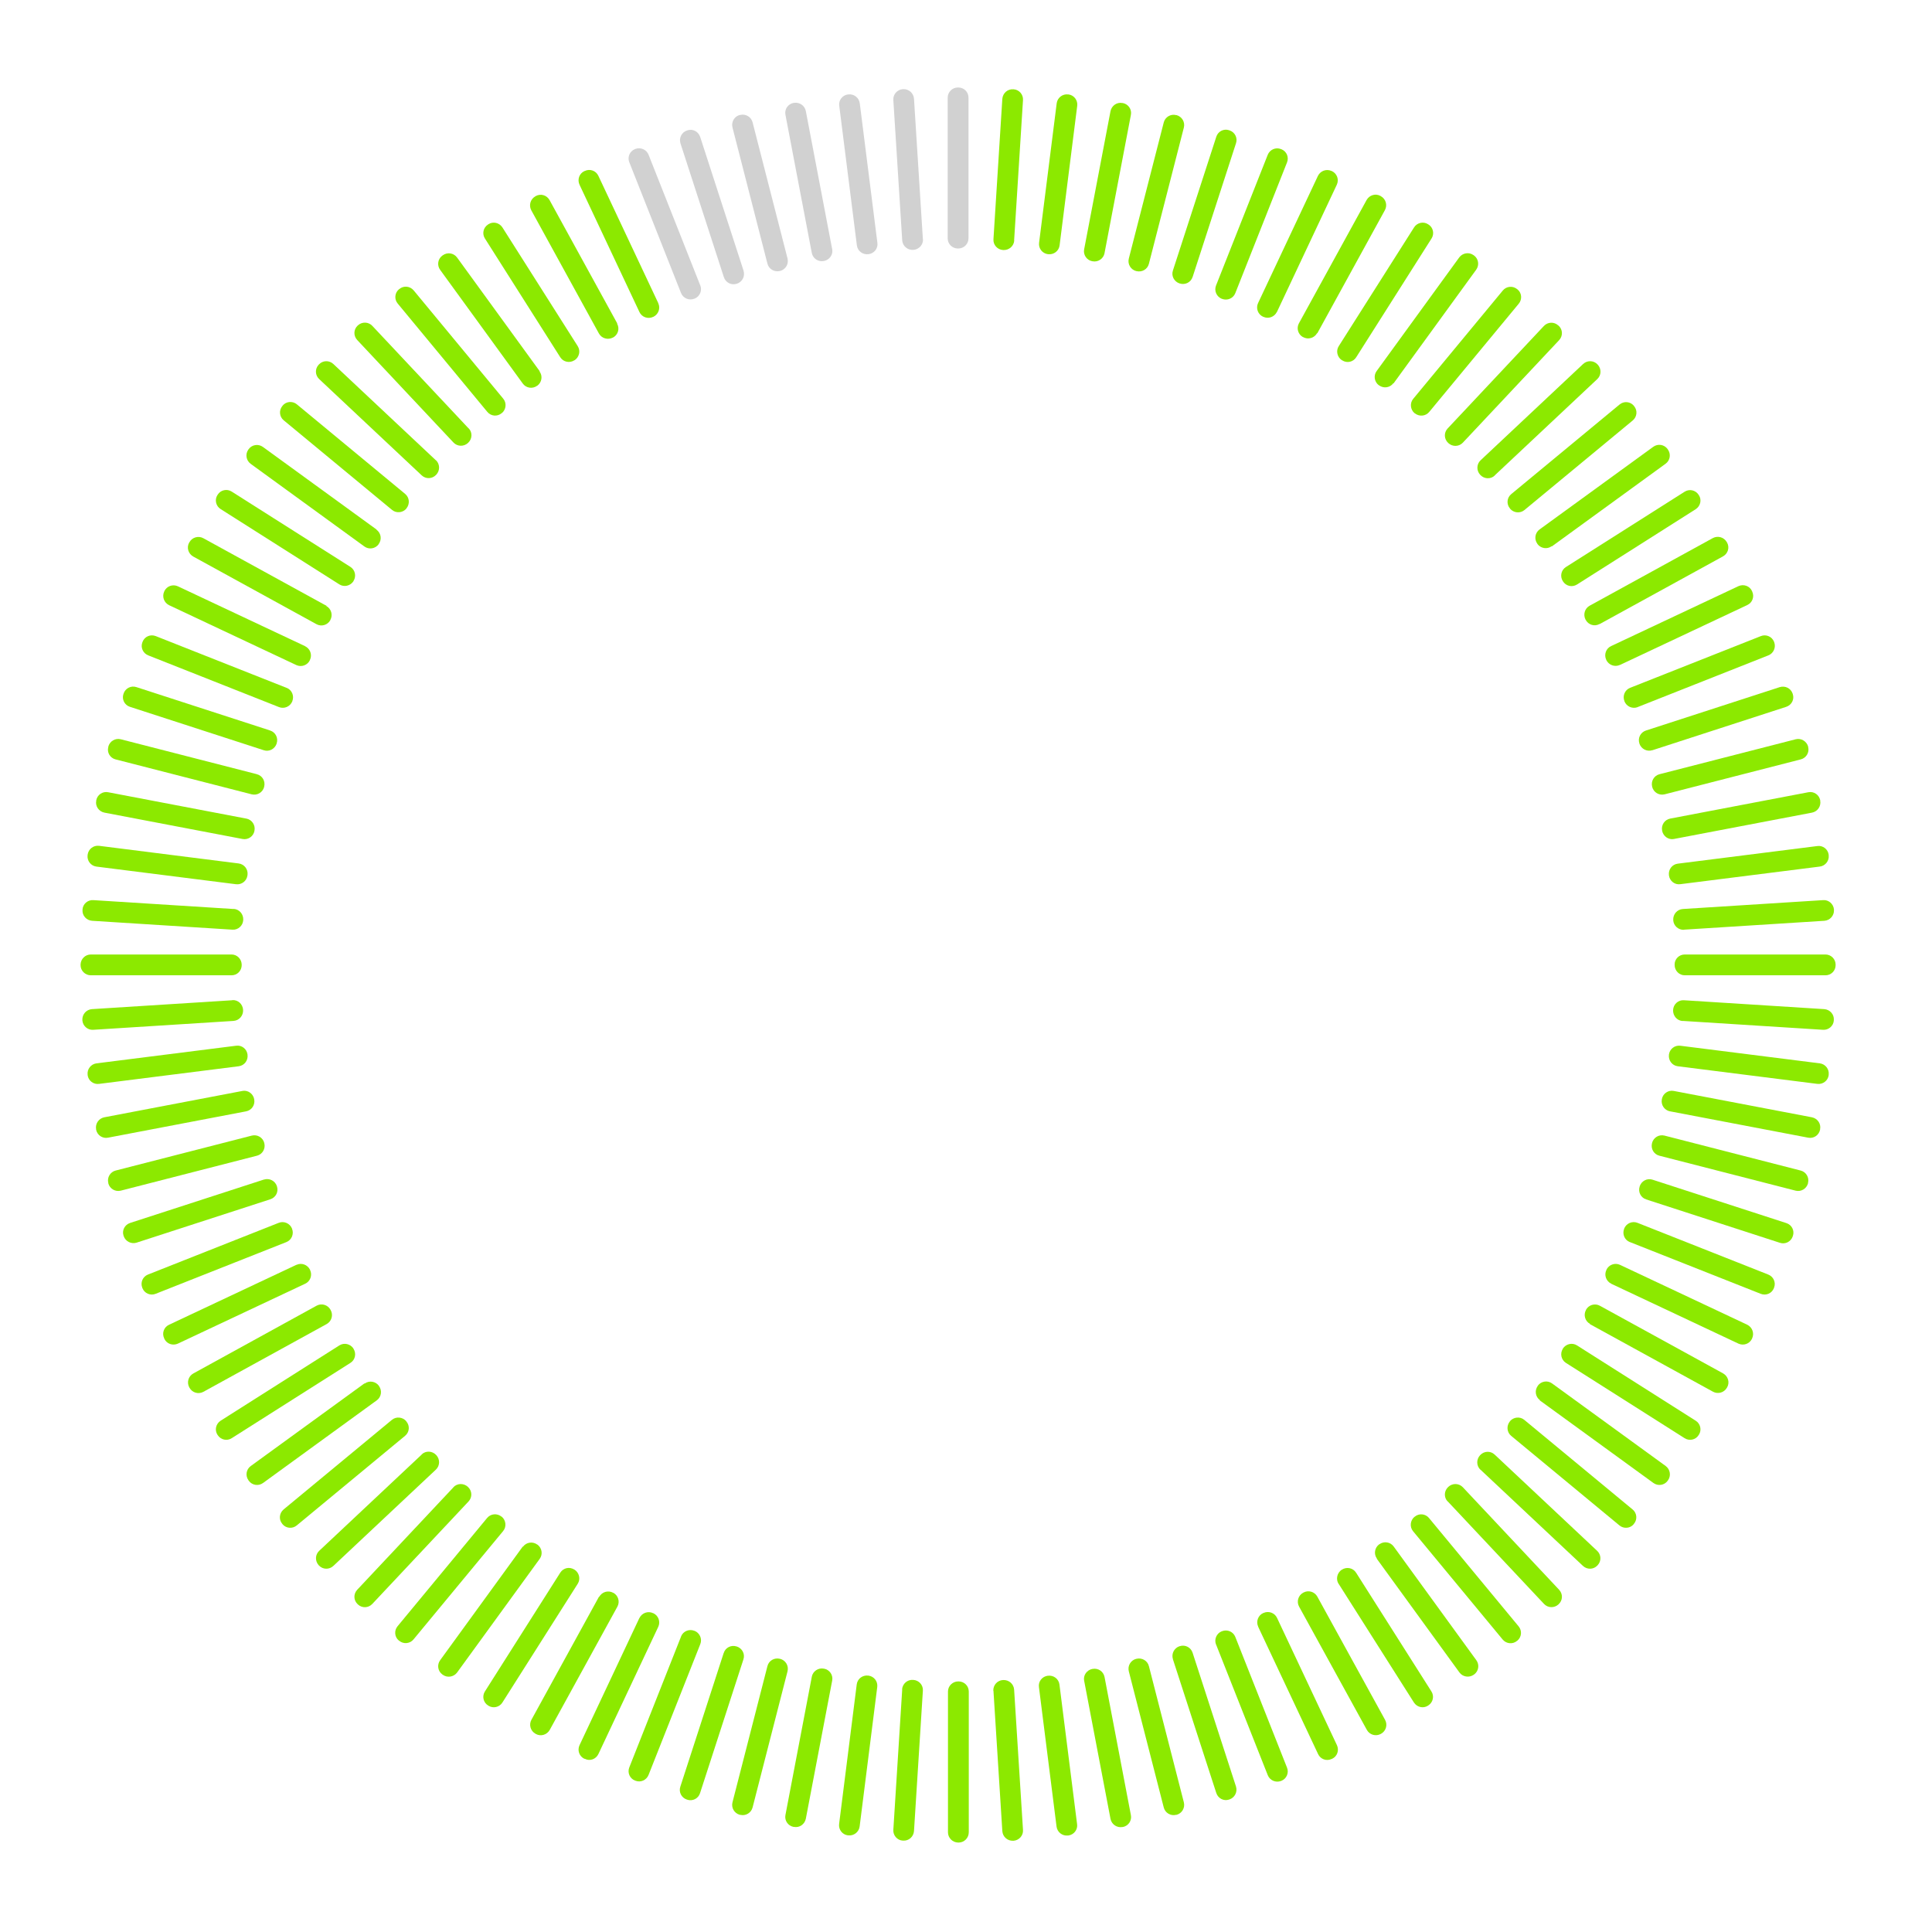 <?xml version="1.0" encoding="UTF-8"?>
<svg id="Layer_1" data-name="Layer 1" xmlns="http://www.w3.org/2000/svg" viewBox="0 0 139.32 139.32">
  <defs>
    <style>
      .cls-1 {
        fill: #8ce900;
      }

      .cls-2 {
        fill: #d1d1d1;
      }
    </style>
  </defs>
  <path class="cls-1" d="M18.16,81.89l-9.82,2.52c-.39.1-.63.5-.53.89,0,.01,0,.02,0,.03.1.39.5.63.9.53l9.82-2.52c.4-.1.63-.51.53-.9,0,0,0,0,0-.01-.1-.4-.5-.64-.9-.54Z"/>
  <path class="cls-1" d="M94.99,24.04l4.88-8.89c.19-.35.07-.8-.29-1-.01,0-.02-.01-.03-.02-.36-.2-.8-.06-1,.29l-4.88,8.89c-.2.36-.06.81.29,1,0,0,0,0,.01,0,.36.2.81.07,1.01-.29Z"/>
  <path class="cls-2" d="M60.01,17.97l-1.9-9.96c-.08-.4-.46-.66-.86-.59-.01,0-.02,0-.03,0-.4.08-.66.46-.58.86l1.9,9.96c.08.4.46.66.87.58,0,0,0,0,.01,0,.4-.08.67-.46.59-.86Z"/>
  <path class="cls-1" d="M20.1,88.18l-9.43,3.73c-.38.15-.56.58-.41.95,0,.01,0,.02.01.03.15.38.58.56.95.41l9.43-3.73c.38-.15.56-.58.41-.96,0,0,0,0,0-.01-.15-.38-.58-.57-.96-.42Z"/>
  <path class="cls-2" d="M63.27,17.51l-1.27-10.06c-.05-.4-.42-.69-.82-.64-.01,0-.02,0-.03,0-.4.05-.69.42-.63.82l1.27,10.06c.05.41.42.69.83.64,0,0,0,0,.01,0,.41-.05.7-.42.64-.82Z"/>
  <path class="cls-2" d="M66.55,17.24l-.64-10.12c-.03-.4-.37-.71-.78-.69-.01,0-.02,0-.03,0-.4.03-.71.38-.68.78l.64,10.12c.03.41.38.71.79.69h.01c.41-.03.72-.37.7-.78Z"/>
  <path class="cls-1" d="M16.75,72.13l-10.12.64c-.4.03-.71.37-.69.78,0,.01,0,.02,0,.03.03.4.38.71.78.68l10.12-.64c.41-.03.71-.38.69-.79h0c-.02-.42-.37-.74-.78-.71Z"/>
  <path class="cls-1" d="M17.02,75.41l-10.06,1.27c-.4.05-.69.42-.64.82v.03c.05.4.42.69.83.63l10.06-1.27c.41-.05.69-.42.64-.83,0,0,0,0,0-.01-.05-.41-.42-.7-.82-.64Z"/>
  <path class="cls-1" d="M17.48,78.67l-9.96,1.9c-.4.08-.66.46-.59.86,0,.01,0,.02,0,.03.08.4.46.66.86.58l9.96-1.9c.4-.08.66-.46.58-.87,0,0,0,0,0-.01-.08-.4-.46-.67-.86-.59Z"/>
  <path class="cls-1" d="M19.03,85.06l-9.65,3.13c-.39.13-.6.54-.47.92,0,.01,0,.02.01.03.13.38.54.59.93.47l9.65-3.13c.39-.13.6-.54.47-.93,0,0,0,0,0-.01-.13-.39-.54-.6-.93-.48Z"/>
  <path class="cls-1" d="M28.26,102.39l-7.81,6.46c-.31.26-.36.72-.1,1.03,0,0,.01.02.02.03.26.31.72.35,1.03.09l7.81-6.46c.32-.26.36-.73.09-1.04,0,0,0,0,0-.01-.26-.31-.73-.36-1.04-.1Z"/>
  <path class="cls-2" d="M50.5,20.59l-3.73-9.43c-.15-.38-.58-.56-.95-.42-.01,0-.02,0-.03.01-.38.15-.56.58-.41.95l3.73,9.43c.15.38.58.56.96.41,0,0,0,0,.01,0,.38-.15.57-.58.42-.96Z"/>
  <path class="cls-1" d="M32.7,107.25l-6.94,7.39c-.28.3-.27.76.03,1.04,0,0,.02.02.02.02.3.28.76.26,1.04-.04l6.94-7.39c.28-.3.26-.76-.04-1.04,0,0,0,0-.01-.01-.3-.28-.77-.27-1.05.03Z"/>
  <path class="cls-1" d="M30.41,104.89l-7.39,6.94c-.3.28-.31.74-.04,1.04,0,0,.02.02.02.02.28.3.74.31,1.04.03l7.39-6.94c.3-.28.31-.75.03-1.05,0,0,0,0-.01-.01-.28-.3-.75-.32-1.04-.04Z"/>
  <path class="cls-1" d="M47.47,21.86l-4.32-9.18c-.17-.37-.61-.53-.98-.35-.01,0-.02,0-.03.01-.37.17-.52.61-.35.98l4.32,9.18c.17.37.62.53.99.35,0,0,0,0,.01,0,.37-.18.53-.61.36-.98Z"/>
  <path class="cls-1" d="M35.13,109.46l-6.46,7.81c-.26.31-.22.78.09,1.03,0,0,.02.01.03.02.31.26.78.21,1.03-.1l6.46-7.81c.26-.31.21-.78-.1-1.04,0,0,0,0-.01,0-.32-.26-.78-.22-1.04.09Z"/>
  <path class="cls-1" d="M13.68,96.51h10.14c.41,0,.74.33.74.74v.03c0,.41-.33.74-.74.74h-10.14c-.41,0-.74-.33-.74-.74v-.03c0-.41.33-.74.74-.74Z" transform="translate(-44.54 21.06) rotate(-28.8)"/>
  <path class="cls-1" d="M21.37,91.21l-9.18,4.32c-.37.17-.53.61-.35.98,0,.01,0,.02.01.03.17.37.61.52.98.35l9.18-4.32c.37-.17.53-.62.35-.99,0,0,0,0,0-.01-.18-.37-.61-.53-.98-.36Z"/>
  <path class="cls-2" d="M56.79,18.64l-2.52-9.82c-.1-.39-.5-.63-.89-.53-.01,0-.02,0-.03,0-.39.1-.63.5-.53.9l2.52,9.82c.1.4.51.63.9.53,0,0,0,0,.01,0,.4-.1.64-.5.54-.9Z"/>
  <path class="cls-1" d="M26.28,99.76l-8.2,5.96c-.33.24-.4.7-.16,1.03,0,0,.01.02.02.03.24.33.7.4,1.03.16l8.2-5.96c.33-.24.4-.7.16-1.03,0,0,0,0,0-.01-.24-.33-.7-.41-1.03-.17Z"/>
  <path class="cls-2" d="M53.62,19.52l-3.13-9.65c-.13-.39-.54-.6-.92-.47-.01,0-.02,0-.03.01-.39.13-.59.54-.47.93l3.13,9.65c.13.39.54.6.93.47,0,0,0,0,.01,0,.39-.13.6-.54.48-.93Z"/>
  <path class="cls-1" d="M24.47,97.02l-8.56,5.43c-.34.22-.45.67-.23,1.01,0,0,.01.02.02.03.22.34.67.44,1.01.22l8.56-5.43c.35-.22.44-.68.22-1.02,0,0,0,0,0-.01-.22-.34-.67-.45-1.02-.23Z"/>
  <path class="cls-1" d="M105.49,31.92l6.94-7.39c.28-.3.27-.76-.03-1.04,0,0-.02-.02-.03-.02-.3-.28-.76-.26-1.04.04l-6.94,7.39c-.28.3-.26.76.04,1.04,0,0,0,0,.01.01.3.28.77.27,1.05-.03Z"/>
  <path class="cls-1" d="M37.7,111.52l-5.96,8.2c-.24.33-.17.79.16,1.03,0,0,.02.01.03.02.33.24.79.16,1.03-.16l5.96-8.2c.24-.33.16-.79-.17-1.03,0,0,0,0-.01,0-.33-.24-.79-.17-1.03.16Z"/>
  <path class="cls-1" d="M86,19.98l3.13-9.65c.13-.39-.08-.8-.47-.93-.01,0-.02,0-.03-.01-.39-.13-.8.09-.92.47l-3.13,9.65c-.13.39.09.8.48.93,0,0,0,0,.01,0,.39.13.81-.08.93-.47Z"/>
  <path class="cls-1" d="M113.72,42.15l8.56-5.43c.34-.22.45-.67.23-1.01,0,0-.01-.02-.02-.03-.22-.34-.67-.44-1.01-.22l-8.56,5.43c-.35.22-.44.68-.22,1.02h0c.22.36.67.46,1.02.24Z"/>
  <path class="cls-1" d="M107.79,34.28l7.39-6.94c.3-.28.31-.74.04-1.04,0,0-.02-.02-.02-.02-.28-.3-.74-.31-1.04-.03l-7.39,6.94c-.3.28-.31.75-.03,1.05,0,0,0,0,.01.01.28.3.75.32,1.04.04Z"/>
  <path class="cls-1" d="M111.91,39.4l8.2-5.96c.33-.24.4-.7.16-1.03,0,0-.01-.02-.02-.03-.24-.33-.7-.4-1.03-.16l-8.2,5.96c-.33.24-.4.7-.16,1.03,0,0,0,0,0,.01.24.33.7.41,1.03.17Z"/>
  <path class="cls-1" d="M82.85,19.02l2.52-9.82c.1-.39-.13-.79-.53-.9-.01,0-.02,0-.03,0-.39-.1-.79.14-.89.53l-2.52,9.82c-.1.4.14.8.54.9,0,0,0,0,.01,0,.4.1.8-.13.9-.53Z"/>
  <path class="cls-1" d="M109.93,36.78l7.81-6.46c.31-.26.36-.72.1-1.03,0,0-.01-.02-.02-.03-.26-.31-.72-.35-1.03-.09l-7.81,6.46c-.32.26-.36.73-.09,1.04,0,0,0,0,0,.01.26.31.73.36,1.04.1Z"/>
  <path class="cls-1" d="M97.8,25.76l5.43-8.56c.22-.34.12-.8-.22-1.01,0,0-.02-.01-.03-.02-.34-.22-.8-.11-1.01.23l-5.43,8.56c-.22.34-.11.8.23,1.02h.01c.35.23.8.13,1.02-.22Z"/>
  <path class="cls-1" d="M92.08,22.5l4.32-9.18c.17-.37.02-.8-.35-.98-.01,0-.02,0-.03-.01-.37-.17-.8-.01-.98.35l-4.32,9.18c-.17.37-.01.81.36.98,0,0,0,0,.01,0,.37.18.81.02.99-.35Z"/>
  <path class="cls-1" d="M89.08,21.14l3.73-9.43c.15-.38-.03-.8-.41-.95-.01,0-.02,0-.03-.01-.38-.15-.8.04-.95.41l-3.73,9.43c-.15.38.04.81.42.96,0,0,0,0,.01,0,.38.15.81-.03.96-.41Z"/>
  <path class="cls-1" d="M100.49,27.65l5.96-8.2c.24-.33.17-.79-.16-1.03,0,0-.02-.01-.03-.02-.33-.24-.79-.16-1.03.16l-5.96,8.2c-.24.33-.16.79.17,1.03,0,0,0,0,.01,0,.33.24.79.17,1.03-.16Z"/>
  <path class="cls-1" d="M103.06,29.71l6.46-7.81c.26-.31.22-.78-.09-1.03l-.03-.02c-.31-.26-.78-.21-1.03.1l-6.46,7.81c-.26.31-.21.78.1,1.04,0,0,0,0,.01,0,.32.26.78.22,1.04-.09Z"/>
  <path class="cls-1" d="M120.04,57.28l9.82-2.52c.39-.1.63-.5.53-.89v-.03c-.11-.39-.51-.63-.9-.53l-9.82,2.52c-.4.1-.63.51-.53.9,0,0,0,0,0,.01.1.4.5.64.9.54Z"/>
  <path class="cls-1" d="M73.13,17.34l.64-10.12c.03-.4-.28-.76-.68-.78-.01,0-.02,0-.03,0-.4-.03-.75.28-.78.69l-.64,10.12c-.03.41.29.76.7.78,0,0,.01,0,.01,0,.41.02.76-.28.79-.69Z"/>
  <path class="cls-1" d="M120.71,60.5l9.96-1.9c.4-.08.66-.46.59-.86,0-.01,0-.02,0-.03-.08-.4-.46-.66-.86-.58l-9.96,1.9c-.4.08-.66.46-.58.87,0,0,0,0,0,.01.08.4.46.67.86.59Z"/>
  <path class="cls-1" d="M120.76,69.58h0c0,.42.33.75.73.75h10.15c.4,0,.73-.32.73-.73,0,0,0-.01,0-.02s0-.01,0-.02c0-.4-.33-.73-.73-.73h-10.15c-.41,0-.74.33-.73.74h0Z"/>
  <path class="cls-1" d="M121.17,63.76l10.06-1.27c.4-.05.69-.42.64-.82,0-.01,0-.02,0-.03-.05-.4-.42-.69-.82-.63l-10.06,1.27c-.41.05-.69.42-.64.83,0,0,0,0,0,.01.05.41.42.7.82.64Z"/>
  <path class="cls-2" d="M69.1,17.92h0c.41,0,.74-.33.74-.73V7.04c0-.4-.32-.73-.73-.73h-.04c-.4,0-.73.33-.73.73v10.15c0,.41.33.73.74.73h0Z"/>
  <path class="cls-1" d="M121.44,67.04l10.12-.64c.4-.03.71-.37.69-.78,0-.01,0-.02,0-.03-.03-.4-.38-.71-.78-.68l-10.12.64c-.41.03-.71.38-.69.79,0,0,0,.01,0,.01.02.41.37.72.78.7Z"/>
  <path class="cls-1" d="M76.41,17.69l1.27-10.06c.05-.4-.23-.77-.63-.82-.01,0-.02,0-.03,0-.4-.05-.77.24-.82.64l-1.27,10.06c-.05.41.24.77.64.82,0,0,0,0,.01,0,.41.05.78-.23.83-.64Z"/>
  <path class="cls-1" d="M115.36,45l8.89-4.88c.36-.2.49-.64.29-1,0-.01-.01-.02-.02-.03-.2-.35-.64-.48-1-.29l-8.89,4.88c-.36.2-.48.65-.29,1.01h0c.2.37.64.51,1,.31Z"/>
  <path class="cls-1" d="M116.82,47.95l9.18-4.32c.37-.17.53-.61.35-.98,0-.01,0-.02-.01-.03-.17-.37-.61-.52-.98-.35l-9.18,4.32c-.37.17-.53.62-.35.99,0,0,0,0,0,.01.18.37.61.53.98.36Z"/>
  <path class="cls-1" d="M79.65,18.25l1.9-9.96c.08-.4-.18-.78-.58-.86-.01,0-.02,0-.03,0-.4-.08-.78.19-.86.59l-1.9,9.96c-.08.4.19.79.59.86,0,0,0,0,.01,0,.4.08.79-.18.87-.58Z"/>
  <path class="cls-1" d="M119.16,54.1l9.65-3.13c.39-.13.6-.54.47-.92,0-.01,0-.02-.01-.03-.13-.39-.54-.59-.93-.47l-9.65,3.13c-.39.13-.6.54-.47.93,0,0,0,0,0,.01.13.39.54.6.93.48Z"/>
  <path class="cls-1" d="M118.09,50.99l9.43-3.73c.38-.15.56-.58.42-.95,0-.01,0-.02-.01-.03-.15-.38-.58-.56-.95-.41l-9.43,3.73c-.38.15-.56.58-.41.96,0,0,0,0,0,.01.15.38.58.57.96.42Z"/>
  <path class="cls-1" d="M114.64,95.48l8.89,4.88c.35.19.8.07,1-.29,0,0,.01-.02.02-.03.2-.36.06-.8-.29-1l-8.89-4.88c-.36-.2-.81-.06-1,.29,0,0,0,0,0,.01-.2.36-.07.81.29,1.01Z"/>
  <path class="cls-1" d="M106.76,105.98l7.39,6.94c.3.28.76.27,1.04-.03,0,0,.02-.02.02-.02.28-.3.26-.76-.04-1.04l-7.39-6.94c-.3-.28-.76-.26-1.04.04,0,0,0,0-.01.01-.28.3-.27.77.03,1.05Z"/>
  <path class="cls-1" d="M44.51,23.32l-4.88-8.89c-.2-.36-.64-.49-1-.29,0,0-.02.01-.03.02-.35.2-.48.64-.29,1l4.88,8.89c.2.36.65.48,1.01.29,0,0,0,0,.01,0,.36-.2.49-.64.29-1Z"/>
  <path class="cls-1" d="M104.4,108.27l6.94,7.39c.28.3.74.31,1.04.04l.02-.02c.3-.28.31-.74.03-1.04l-6.94-7.39c-.28-.3-.75-.31-1.05-.03,0,0,0,0-.01.01-.3.28-.32.75-.04,1.04Z"/>
  <path class="cls-1" d="M108.97,103.54l7.81,6.46c.31.26.78.22,1.03-.09,0,0,.01-.02.02-.03.26-.31.21-.78-.1-1.03l-7.81-6.46c-.31-.26-.78-.21-1.04.1,0,0,0,0,0,.01-.26.32-.22.78.09,1.04Z"/>
  <path class="cls-1" d="M19.49,52.68l-9.65-3.13c-.39-.13-.8.08-.93.47,0,.01,0,.02-.01.03-.13.39.09.8.47.92l9.65,3.13c.39.13.8-.09.93-.48,0,0,0,0,0-.01.13-.39-.08-.81-.47-.93Z"/>
  <path class="cls-1" d="M112.92,98.28l8.56,5.43c.34.22.8.12,1.01-.22,0,0,.01-.02.02-.03.22-.34.11-.8-.23-1.01l-8.56-5.43c-.34-.22-.8-.11-1.02.23,0,0,0,0,0,.01-.22.35-.12.8.22,1.02Z"/>
  <path class="cls-1" d="M111.03,100.98l8.2,5.96c.33.24.79.17,1.03-.16,0,0,.01-.02.02-.03.24-.33.16-.79-.16-1.03l-8.2-5.96c-.33-.24-.79-.16-1.03.17,0,0,0,0,0,.01-.24.33-.17.79.16,1.03Z"/>
  <path class="cls-1" d="M96.53,114.21l5.43,8.56c.22.34.67.45,1.01.23,0,0,.02-.01.03-.02.34-.22.44-.67.22-1.01l-5.43-8.56c-.22-.35-.68-.44-1.02-.22h-.01c-.34.23-.45.68-.23,1.03Z"/>
  <path class="cls-1" d="M23.55,43.69l-8.89-4.88c-.35-.19-.8-.07-1,.29,0,.01-.01.02-.02.03-.2.36-.06.8.29,1l8.89,4.88c.36.2.81.06,1-.29,0,0,0,0,0-.01.2-.36.07-.81-.29-1.01Z"/>
  <path class="cls-1" d="M99.28,112.4l5.96,8.2c.24.33.7.4,1.03.17,0,0,.02-.01.03-.02.33-.24.4-.7.16-1.03l-5.96-8.2c-.24-.33-.7-.4-1.03-.16,0,0,0,0-.01,0-.33.24-.41.7-.17,1.03Z"/>
  <path class="cls-1" d="M101.9,110.42l6.46,7.81c.26.31.72.36,1.03.1,0,0,.02-.01.03-.02.31-.26.35-.72.09-1.03l-6.46-7.81c-.26-.32-.73-.36-1.04-.09,0,0,0,0-.01,0-.31.26-.36.73-.1,1.04Z"/>
  <path class="cls-1" d="M22.01,46.6l-9.18-4.32c-.37-.17-.8-.02-.98.35,0,.01,0,.02-.01.03-.17.37-.01.8.35.98l9.18,4.32c.37.17.81.01.98-.36,0,0,0,0,0-.01.18-.37.02-.81-.35-.99Z"/>
  <path class="cls-1" d="M12.07,56.57h.03c.41,0,.74.33.74.74v10.14c0,.41-.33.74-.74.74h-.03c-.41,0-.74-.33-.74-.74v-10.14c0-.41.33-.74.74-.74Z" transform="translate(-51.32 66.55) rotate(-82.8)"/>
  <path class="cls-1" d="M96.76,114.13h.03c.41,0,.74.33.74.74v10.14c0,.41-.33.74-.74.74h-.02c-.41,0-.74-.33-.74-.74v-10.14c0-.41.33-.74.74-.74Z" transform="translate(-45.81 61.46) rotate(-28.8)"/>
  <path class="cls-1" d="M121.34,73.62l10.12.64c.4.03.76-.28.78-.68,0-.01,0-.02,0-.03.03-.4-.28-.75-.69-.78l-10.12-.64c-.41-.03-.76.29-.78.7h0c-.02.42.28.77.69.8Z"/>
  <path class="cls-1" d="M118.7,86.49l9.65,3.13c.39.13.8-.08.93-.47,0-.01,0-.02.01-.03.13-.39-.09-.8-.47-.92l-9.65-3.13c-.39-.13-.8.09-.93.48,0,0,0,0,0,.01-.13.39.08.81.47.93Z"/>
  <path class="cls-1" d="M120.99,76.89l10.06,1.27c.4.05.77-.23.82-.63,0-.01,0-.02,0-.03.05-.4-.24-.77-.64-.82l-10.06-1.27c-.41-.05-.77.24-.82.64,0,0,0,0,0,.01-.05.41.23.78.64.83Z"/>
  <path class="cls-1" d="M120.43,80.14l9.96,1.9c.4.08.78-.18.86-.58,0-.01,0-.02,0-.03.08-.4-.19-.78-.59-.86l-9.96-1.9c-.4-.08-.79.19-.86.59,0,0,0,0,0,.01-.08.4.18.79.58.87Z"/>
  <path class="cls-1" d="M16.85,65.55l-10.12-.64c-.4-.03-.76.28-.78.68,0,.01,0,.02,0,.03-.03.4.28.75.69.78l10.12.64c.41.03.76-.29.78-.7,0,0,0,0,0-.01.02-.41-.28-.76-.69-.79Z"/>
  <path class="cls-1" d="M17.76,59.03l-9.96-1.9c-.4-.08-.78.18-.86.58,0,.01,0,.02,0,.03-.08.4.19.78.59.86l9.96,1.9c.4.08.79-.19.86-.59,0,0,0,0,0-.01.08-.4-.18-.79-.58-.87Z"/>
  <path class="cls-1" d="M116.18,92.57l9.18,4.32c.37.17.8.02.98-.35,0-.01,0-.02.01-.03.17-.37.01-.8-.35-.98l-9.18-4.32c-.37-.17-.81-.01-.98.36,0,0,0,0,0,.01-.18.37-.02.81.35.99Z"/>
  <path class="cls-1" d="M119.66,83.34l9.82,2.52c.39.1.79-.13.9-.53,0-.01,0-.02,0-.03.1-.39-.14-.79-.53-.89l-9.82-2.52c-.4-.1-.8.14-.9.54,0,0,0,0,0,.01-.1.4.13.8.53.9Z"/>
  <path class="cls-1" d="M18.53,55.83l-9.82-2.52c-.39-.1-.79.13-.9.53v.03c-.11.39.13.79.52.89l9.82,2.52c.4.1.8-.14.9-.54,0,0,0,0,0-.01.1-.4-.13-.8-.53-.9Z"/>
  <path class="cls-1" d="M117.54,89.57l9.43,3.73c.38.15.8-.03.95-.41,0-.01,0-.02.01-.03.15-.38-.04-.8-.42-.95l-9.43-3.73c-.38-.15-.81.04-.96.42,0,0,0,0,0,.01-.15.38.03.81.41.96Z"/>
  <path class="cls-1" d="M17.43,69.58h0c0-.42-.33-.75-.73-.75H6.55c-.4,0-.73.32-.74.73v.04c0,.4.33.73.74.73h10.15c.41,0,.73-.33.73-.74h0Z"/>
  <path class="cls-1" d="M20.66,49.6l-9.43-3.73c-.38-.15-.8.03-.95.41,0,.01,0,.02-.01.03-.15.38.04.8.42.95l9.43,3.73c.38.15.81-.04.96-.42,0,0,0,0,0-.01.15-.38-.03-.81-.41-.96Z"/>
  <path class="cls-1" d="M36.29,28.75l-6.46-7.81c-.26-.31-.72-.36-1.03-.1,0,0-.02.01-.03.02-.31.26-.35.72-.09,1.03l6.46,7.81c.26.32.73.36,1.04.09,0,0,0,0,.01,0,.31-.26.36-.73.1-1.04Z"/>
  <path class="cls-1" d="M55.34,120.15l-2.52,9.82c-.1.39.13.79.53.9.01,0,.02,0,.03,0,.39.1.79-.14.89-.53l2.52-9.82c.1-.4-.14-.8-.54-.9,0,0,0,0-.01,0-.4-.1-.8.13-.9.53Z"/>
  <path class="cls-1" d="M52.19,119.19l-3.13,9.65c-.13.39.08.8.47.93.01,0,.02,0,.03.01.39.13.8-.09.92-.47l3.13-9.65c.13-.39-.09-.8-.48-.93,0,0,0,0-.01,0-.39-.13-.81.08-.93.47Z"/>
  <path class="cls-1" d="M58.54,120.92l-1.9,9.96c-.08.4.18.78.58.86.01,0,.02,0,.03,0,.4.08.78-.19.86-.59l1.9-9.96c.08-.4-.19-.79-.59-.86,0,0,0,0-.01,0-.4-.08-.79.18-.87.58Z"/>
  <path class="cls-1" d="M61.78,121.47l-1.27,10.06c-.05.4.23.77.63.82.01,0,.02,0,.03,0,.4.05.77-.24.82-.64l1.27-10.06c.05-.41-.24-.77-.64-.82,0,0,0,0-.01,0-.41-.05-.78.23-.83.64Z"/>
  <path class="cls-1" d="M38.92,26.77l-5.96-8.2c-.24-.33-.7-.4-1.03-.16,0,0-.02.01-.03.02-.33.24-.4.7-.16,1.03l5.96,8.2c.24.33.7.4,1.03.16,0,0,0,0,.01,0,.33-.24.41-.7.17-1.03Z"/>
  <path class="cls-1" d="M33.79,30.89l-6.94-7.39c-.28-.3-.74-.31-1.04-.04,0,0-.02.02-.02.02-.3.28-.31.74-.03,1.04l6.94,7.39c.28.3.75.31,1.05.03,0,0,0,0,.01-.01.3-.28.32-.75.04-1.04Z"/>
  <path class="cls-1" d="M40.4,113.41l-5.43,8.56c-.22.34-.12.8.22,1.01,0,0,.02.01.03.02.34.22.8.11,1.01-.23l5.43-8.56c.22-.34.11-.8-.23-1.02h-.01c-.35-.23-.8-.13-1.02.22Z"/>
  <path class="cls-1" d="M49.11,118.02l-3.73,9.43c-.15.38.03.8.41.95.01,0,.02,0,.03.01.38.15.8-.04.95-.42l3.73-9.43c.15-.38-.04-.81-.42-.96,0,0,0,0-.01,0-.38-.15-.81.03-.96.41Z"/>
  <path class="cls-1" d="M43.2,115.13l-4.88,8.89c-.19.35-.07.8.29,1,.01,0,.02.01.03.02.36.2.8.06,1-.29l4.88-8.89c.2-.36.06-.81-.29-1,0,0,0,0-.01,0-.36-.2-.81-.07-1.01.29Z"/>
  <path class="cls-1" d="M46.11,116.67l-4.32,9.18c-.17.37-.02.8.35.98h.03c.37.19.8.03.98-.34l4.32-9.18c.17-.37.01-.81-.36-.98,0,0,0,0-.01,0-.37-.18-.81-.02-.99.35Z"/>
  <path class="cls-1" d="M41.66,24.96l-5.43-8.56c-.22-.34-.67-.45-1.01-.23l-.03.02c-.34.22-.44.67-.22,1.01l5.43,8.56c.22.35.68.44,1.02.22,0,0,0,0,.01,0,.34-.22.45-.67.23-1.02Z"/>
  <path class="cls-1" d="M90.73,117.31l4.32,9.18c.17.37.61.53.98.35.01,0,.02,0,.03-.01.37-.17.52-.61.35-.98l-4.32-9.18c-.17-.37-.62-.53-.99-.35,0,0,0,0-.01,0-.37.17-.53.61-.36.98Z"/>
  <path class="cls-1" d="M27.16,38.19l-8.2-5.96c-.33-.24-.79-.17-1.03.16l-.02.03c-.24.33-.16.79.17,1.03l8.2,5.96c.33.24.79.16,1.03-.17,0,0,0,0,0-.01.24-.33.17-.79-.16-1.03Z"/>
  <path class="cls-1" d="M81.4,120.52l2.52,9.82c.1.39.5.63.89.53.01,0,.02,0,.03,0,.39-.1.63-.5.53-.9l-2.52-9.82c-.1-.4-.51-.63-.9-.53,0,0,0,0-.01,0-.4.1-.64.5-.54.9Z"/>
  <path class="cls-1" d="M78.18,121.2l1.9,9.96c.08.4.46.66.86.59.01,0,.02,0,.03,0,.4-.08.66-.46.58-.86l-1.9-9.96c-.08-.4-.46-.66-.87-.58,0,0,0,0-.01,0-.4.08-.67.46-.59.86Z"/>
  <path class="cls-1" d="M84.58,119.65l3.13,9.65c.13.39.54.6.92.47.01,0,.02,0,.03-.01.38-.13.59-.54.47-.93l-3.13-9.65c-.13-.39-.54-.6-.93-.47,0,0,0,0-.01,0-.39.13-.6.54-.48.93Z"/>
  <path class="cls-1" d="M25.27,40.88l-8.56-5.43c-.34-.22-.8-.12-1.01.22,0,0-.01.02-.02.03-.22.34-.11.8.23,1.01l8.56,5.43c.34.22.8.11,1.02-.23,0,0,0,0,0-.01.22-.35.12-.8-.22-1.02Z"/>
  <path class="cls-1" d="M87.69,118.58l3.73,9.43c.15.38.58.56.95.42.01,0,.02,0,.03-.01.38-.15.56-.58.41-.95l-3.73-9.43c-.15-.38-.58-.56-.96-.41,0,0,0,0-.01,0-.38.15-.57.58-.42.96Z"/>
  <path class="cls-1" d="M65.06,121.83l-.64,10.12c-.03.4.28.76.68.78.01,0,.02,0,.03,0,.4.03.75-.28.78-.69l.64-10.12c.03-.41-.29-.76-.7-.78h-.01c-.41-.03-.76.28-.79.69Z"/>
  <path class="cls-1" d="M29.22,35.62l-7.81-6.46c-.31-.26-.78-.22-1.03.09,0,0-.01.02-.02.03-.26.31-.21.78.1,1.03l7.81,6.46c.31.26.78.21,1.04-.1,0,0,0,0,0-.01.26-.32.22-.78-.09-1.04Z"/>
  <path class="cls-1" d="M69.1,121.25h0c-.41,0-.74.33-.74.73v10.15c0,.4.32.73.73.74h.04c.4,0,.73-.33.73-.74v-10.15c0-.41-.33-.73-.74-.73h0Z"/>
  <path class="cls-1" d="M31.43,33.19l-7.39-6.94c-.3-.28-.76-.27-1.04.03,0,0-.02.02-.02.02-.28.3-.26.76.04,1.04l7.39,6.94c.3.28.76.26,1.04-.04,0,0,0,0,.01-.01.28-.3.27-.77-.03-1.05Z"/>
  <path class="cls-1" d="M74.92,121.66l1.27,10.06c.05.4.42.69.82.64.01,0,.02,0,.03,0,.4-.05.69-.42.63-.82l-1.27-10.06c-.05-.41-.42-.69-.83-.64,0,0,0,0-.01,0-.41.05-.7.42-.64.82Z"/>
  <path class="cls-1" d="M71.64,121.93l.64,10.12c.03.4.37.71.78.69.01,0,.02,0,.03,0,.4-.03.71-.38.68-.78l-.64-10.12c-.03-.41-.38-.71-.79-.69,0,0,0,0-.01,0-.41.02-.72.37-.7.78Z"/>
</svg>